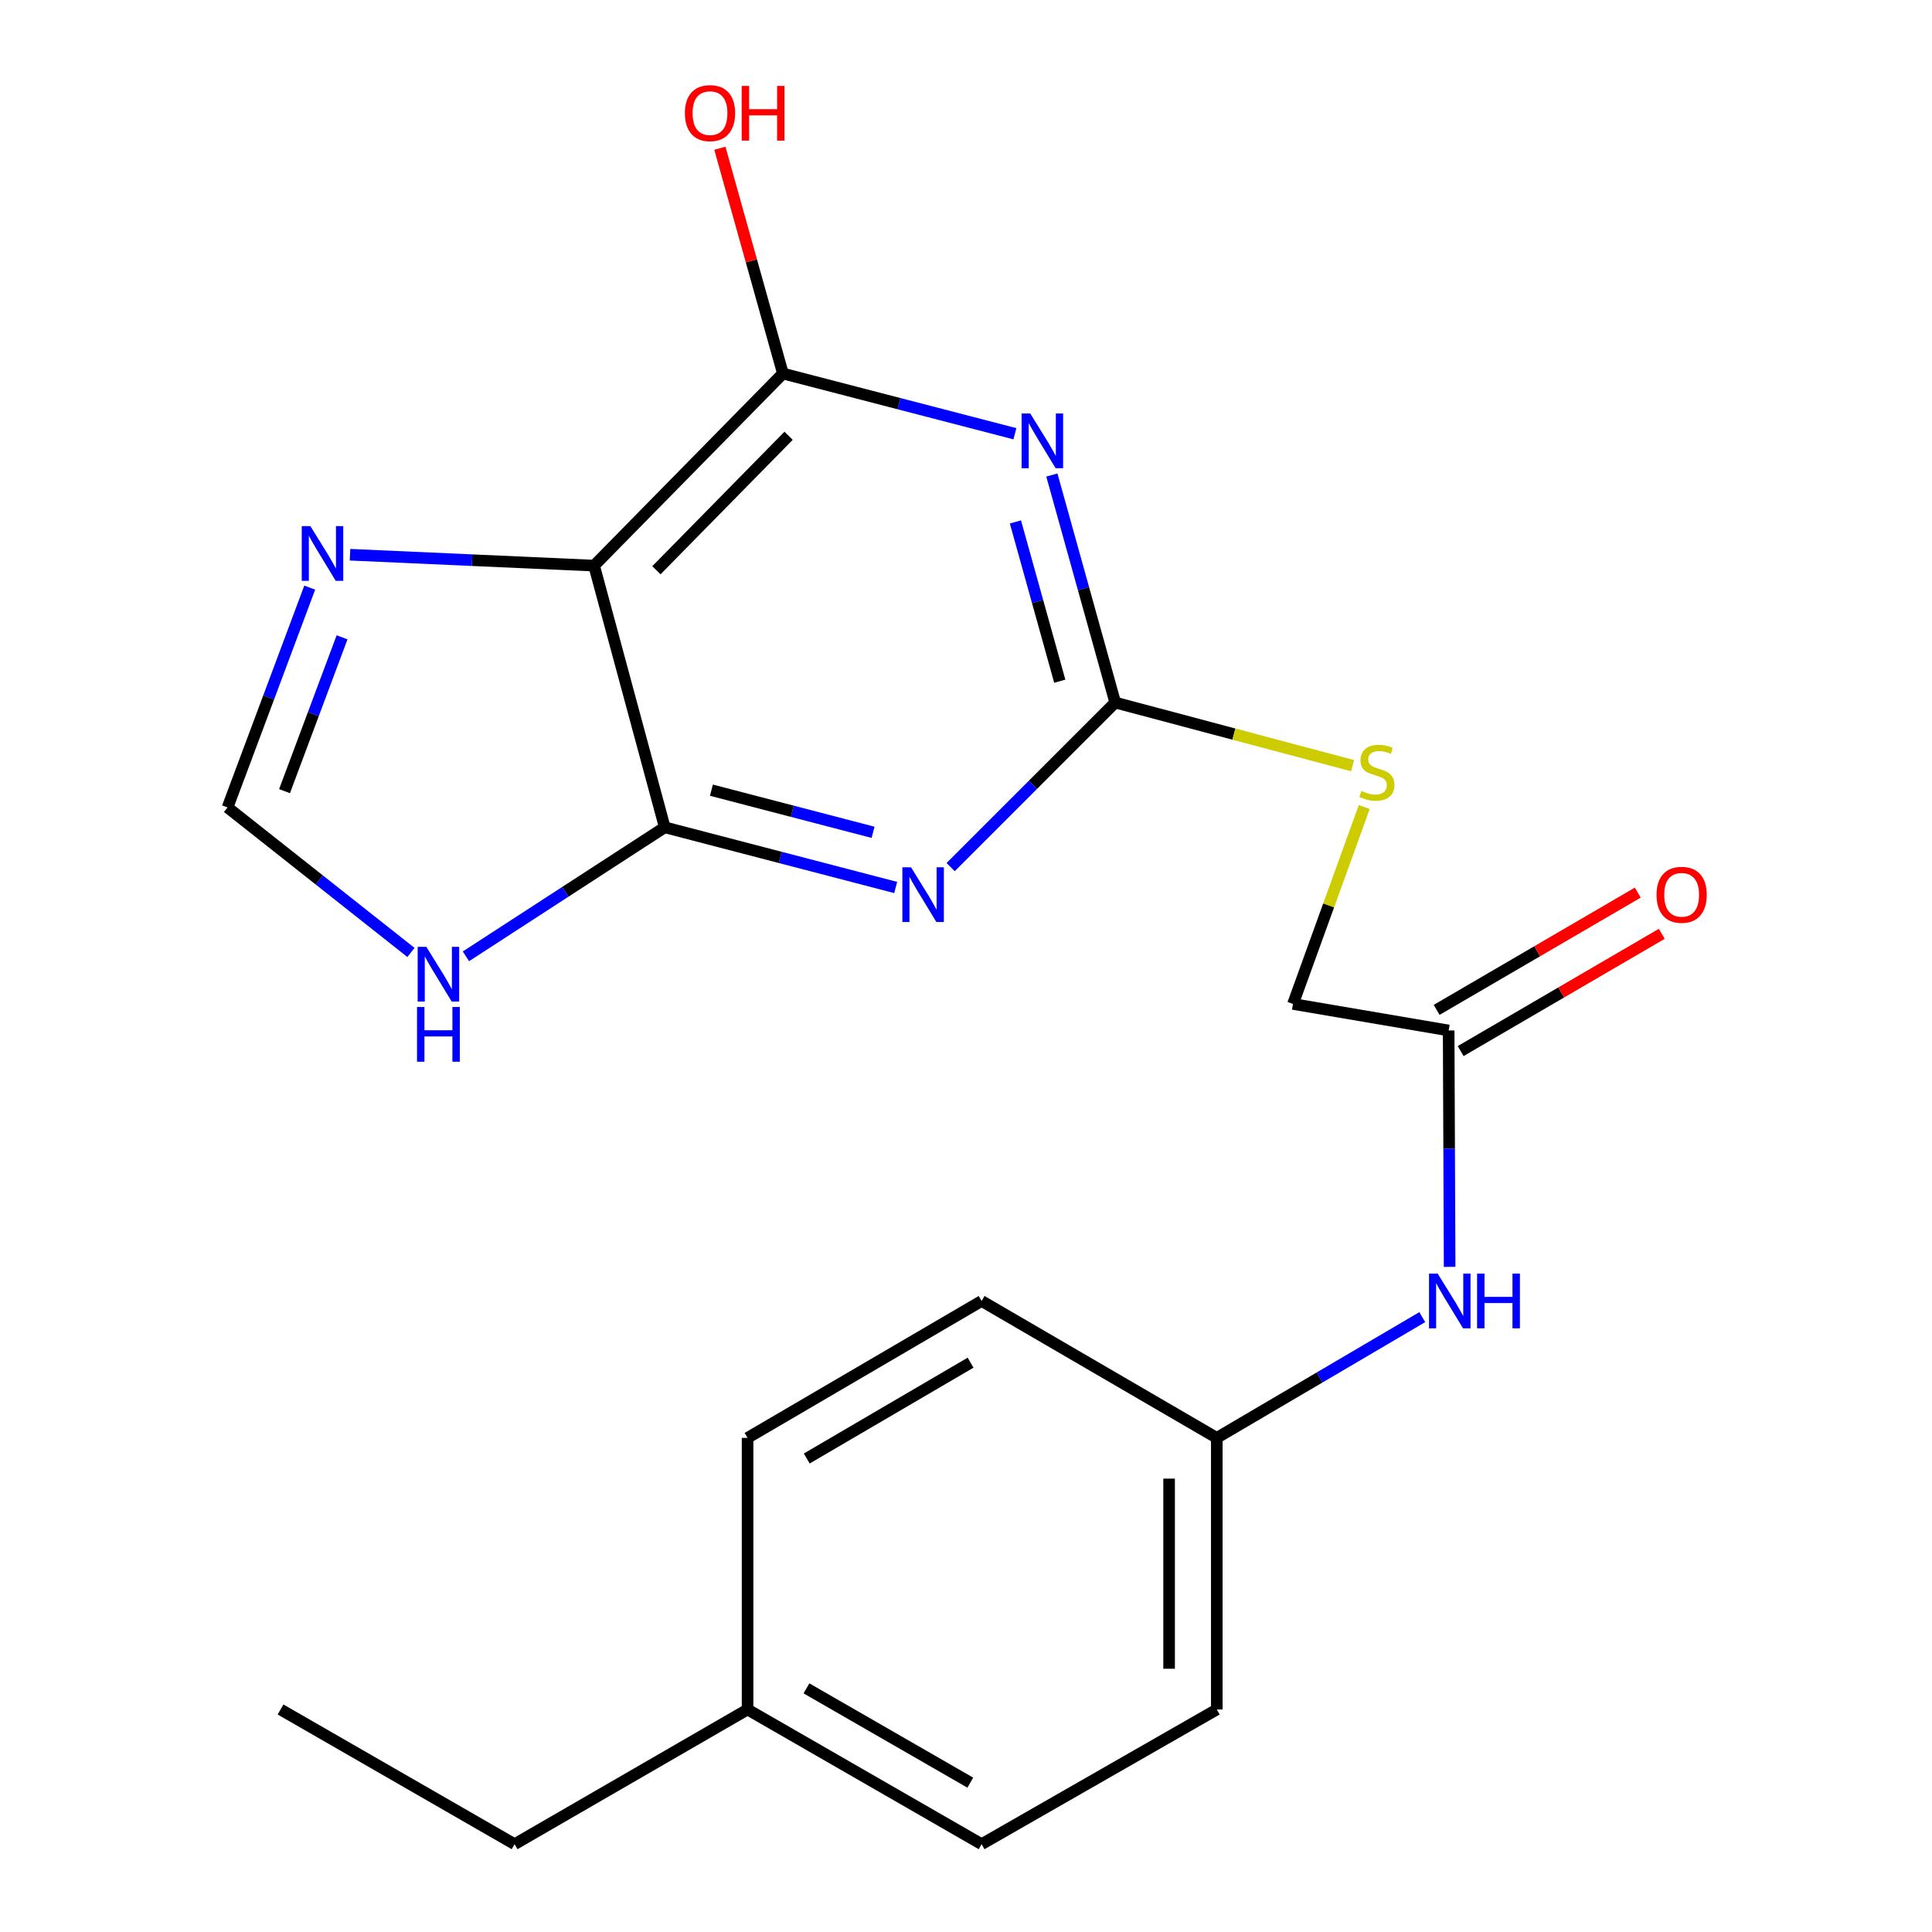 <?xml version='1.0' encoding='iso-8859-1'?>
<svg version='1.1' baseProfile='full'
              xmlns='http://www.w3.org/2000/svg'
                      xmlns:rdkit='http://www.rdkit.org/xml'
                      xmlns:xlink='http://www.w3.org/1999/xlink'
                  xml:space='preserve'
width='1000px' height='1000px' viewBox='0 0 1000 1000'>
<!-- END OF HEADER -->
<rect style='opacity:1.0;fill:#FFFFFF;stroke:none' width='1000' height='1000' x='0' y='0'> </rect>
<path class='bond-1' d='M 463.606,459.366 L 403.84,443.787' style='fill:none;fill-rule:evenodd;stroke:#0000FF;stroke-width:6px;stroke-linecap:butt;stroke-linejoin:miter;stroke-opacity:1' />
<path class='bond-1' d='M 403.84,443.787 L 344.074,428.208' style='fill:none;fill-rule:evenodd;stroke:#000000;stroke-width:6px;stroke-linecap:butt;stroke-linejoin:miter;stroke-opacity:1' />
<path class='bond-1' d='M 451.903,430.807 L 410.066,419.902' style='fill:none;fill-rule:evenodd;stroke:#0000FF;stroke-width:6px;stroke-linecap:butt;stroke-linejoin:miter;stroke-opacity:1' />
<path class='bond-1' d='M 410.066,419.902 L 368.23,408.997' style='fill:none;fill-rule:evenodd;stroke:#000000;stroke-width:6px;stroke-linecap:butt;stroke-linejoin:miter;stroke-opacity:1' />
<path class='bond-3' d='M 492.057,448.81 L 534.645,406.222' style='fill:none;fill-rule:evenodd;stroke:#0000FF;stroke-width:6px;stroke-linecap:butt;stroke-linejoin:miter;stroke-opacity:1' />
<path class='bond-3' d='M 534.645,406.222 L 577.233,363.634' style='fill:none;fill-rule:evenodd;stroke:#000000;stroke-width:6px;stroke-linecap:butt;stroke-linejoin:miter;stroke-opacity:1' />
<path class='bond-0' d='M 544.444,245.868 L 560.838,304.751' style='fill:none;fill-rule:evenodd;stroke:#0000FF;stroke-width:6px;stroke-linecap:butt;stroke-linejoin:miter;stroke-opacity:1' />
<path class='bond-0' d='M 560.838,304.751 L 577.233,363.634' style='fill:none;fill-rule:evenodd;stroke:#000000;stroke-width:6px;stroke-linecap:butt;stroke-linejoin:miter;stroke-opacity:1' />
<path class='bond-0' d='M 525.583,270.153 L 537.06,311.372' style='fill:none;fill-rule:evenodd;stroke:#0000FF;stroke-width:6px;stroke-linecap:butt;stroke-linejoin:miter;stroke-opacity:1' />
<path class='bond-0' d='M 537.06,311.372 L 548.536,352.59' style='fill:none;fill-rule:evenodd;stroke:#000000;stroke-width:6px;stroke-linecap:butt;stroke-linejoin:miter;stroke-opacity:1' />
<path class='bond-4' d='M 525.314,224.505 L 465.274,208.92' style='fill:none;fill-rule:evenodd;stroke:#0000FF;stroke-width:6px;stroke-linecap:butt;stroke-linejoin:miter;stroke-opacity:1' />
<path class='bond-4' d='M 465.274,208.92 L 405.233,193.335' style='fill:none;fill-rule:evenodd;stroke:#000000;stroke-width:6px;stroke-linecap:butt;stroke-linejoin:miter;stroke-opacity:1' />
<path class='bond-2' d='M 344.074,428.208 L 307.502,292.767' style='fill:none;fill-rule:evenodd;stroke:#000000;stroke-width:6px;stroke-linecap:butt;stroke-linejoin:miter;stroke-opacity:1' />
<path class='bond-6' d='M 344.074,428.208 L 292.616,461.602' style='fill:none;fill-rule:evenodd;stroke:#000000;stroke-width:6px;stroke-linecap:butt;stroke-linejoin:miter;stroke-opacity:1' />
<path class='bond-6' d='M 292.616,461.602 L 241.157,494.996' style='fill:none;fill-rule:evenodd;stroke:#0000FF;stroke-width:6px;stroke-linecap:butt;stroke-linejoin:miter;stroke-opacity:1' />
<path class='bond-5' d='M 307.502,292.767 L 244.34,289.945' style='fill:none;fill-rule:evenodd;stroke:#000000;stroke-width:6px;stroke-linecap:butt;stroke-linejoin:miter;stroke-opacity:1' />
<path class='bond-5' d='M 244.34,289.945 L 181.177,287.123' style='fill:none;fill-rule:evenodd;stroke:#0000FF;stroke-width:6px;stroke-linecap:butt;stroke-linejoin:miter;stroke-opacity:1' />
<path class='bond-22' d='M 307.502,292.767 L 405.233,193.335' style='fill:none;fill-rule:evenodd;stroke:#000000;stroke-width:6px;stroke-linecap:butt;stroke-linejoin:miter;stroke-opacity:1' />
<path class='bond-22' d='M 339.765,295.154 L 408.177,225.552' style='fill:none;fill-rule:evenodd;stroke:#000000;stroke-width:6px;stroke-linecap:butt;stroke-linejoin:miter;stroke-opacity:1' />
<path class='bond-9' d='M 577.233,363.634 L 638.661,379.973' style='fill:none;fill-rule:evenodd;stroke:#000000;stroke-width:6px;stroke-linecap:butt;stroke-linejoin:miter;stroke-opacity:1' />
<path class='bond-9' d='M 638.661,379.973 L 700.09,396.311' style='fill:none;fill-rule:evenodd;stroke:#CCCC00;stroke-width:6px;stroke-linecap:butt;stroke-linejoin:miter;stroke-opacity:1' />
<path class='bond-12' d='M 405.233,193.335 L 388.919,135.033' style='fill:none;fill-rule:evenodd;stroke:#000000;stroke-width:6px;stroke-linecap:butt;stroke-linejoin:miter;stroke-opacity:1' />
<path class='bond-12' d='M 388.919,135.033 L 372.605,76.731' style='fill:none;fill-rule:evenodd;stroke:#FF0000;stroke-width:6px;stroke-linecap:butt;stroke-linejoin:miter;stroke-opacity:1' />
<path class='bond-23' d='M 160.312,304.154 L 139.042,361.039' style='fill:none;fill-rule:evenodd;stroke:#0000FF;stroke-width:6px;stroke-linecap:butt;stroke-linejoin:miter;stroke-opacity:1' />
<path class='bond-23' d='M 139.042,361.039 L 117.772,417.923' style='fill:none;fill-rule:evenodd;stroke:#000000;stroke-width:6px;stroke-linecap:butt;stroke-linejoin:miter;stroke-opacity:1' />
<path class='bond-23' d='M 177.051,329.865 L 162.162,369.684' style='fill:none;fill-rule:evenodd;stroke:#0000FF;stroke-width:6px;stroke-linecap:butt;stroke-linejoin:miter;stroke-opacity:1' />
<path class='bond-23' d='M 162.162,369.684 L 147.273,409.503' style='fill:none;fill-rule:evenodd;stroke:#000000;stroke-width:6px;stroke-linecap:butt;stroke-linejoin:miter;stroke-opacity:1' />
<path class='bond-7' d='M 212.707,492.989 L 165.24,455.456' style='fill:none;fill-rule:evenodd;stroke:#0000FF;stroke-width:6px;stroke-linecap:butt;stroke-linejoin:miter;stroke-opacity:1' />
<path class='bond-7' d='M 165.24,455.456 L 117.772,417.923' style='fill:none;fill-rule:evenodd;stroke:#000000;stroke-width:6px;stroke-linecap:butt;stroke-linejoin:miter;stroke-opacity:1' />
<path class='bond-8' d='M 749.822,533.371 L 669.245,519.645' style='fill:none;fill-rule:evenodd;stroke:#000000;stroke-width:6px;stroke-linecap:butt;stroke-linejoin:miter;stroke-opacity:1' />
<path class='bond-10' d='M 749.822,533.371 L 750.073,594.545' style='fill:none;fill-rule:evenodd;stroke:#000000;stroke-width:6px;stroke-linecap:butt;stroke-linejoin:miter;stroke-opacity:1' />
<path class='bond-10' d='M 750.073,594.545 L 750.325,655.718' style='fill:none;fill-rule:evenodd;stroke:#0000FF;stroke-width:6px;stroke-linecap:butt;stroke-linejoin:miter;stroke-opacity:1' />
<path class='bond-11' d='M 756.038,544.033 L 808.088,513.687' style='fill:none;fill-rule:evenodd;stroke:#000000;stroke-width:6px;stroke-linecap:butt;stroke-linejoin:miter;stroke-opacity:1' />
<path class='bond-11' d='M 808.088,513.687 L 860.138,483.341' style='fill:none;fill-rule:evenodd;stroke:#FF0000;stroke-width:6px;stroke-linecap:butt;stroke-linejoin:miter;stroke-opacity:1' />
<path class='bond-11' d='M 743.606,522.709 L 795.656,492.363' style='fill:none;fill-rule:evenodd;stroke:#000000;stroke-width:6px;stroke-linecap:butt;stroke-linejoin:miter;stroke-opacity:1' />
<path class='bond-11' d='M 795.656,492.363 L 847.706,462.018' style='fill:none;fill-rule:evenodd;stroke:#FF0000;stroke-width:6px;stroke-linecap:butt;stroke-linejoin:miter;stroke-opacity:1' />
<path class='bond-13' d='M 706.133,417.728 L 687.689,468.686' style='fill:none;fill-rule:evenodd;stroke:#CCCC00;stroke-width:6px;stroke-linecap:butt;stroke-linejoin:miter;stroke-opacity:1' />
<path class='bond-13' d='M 687.689,468.686 L 669.245,519.645' style='fill:none;fill-rule:evenodd;stroke:#000000;stroke-width:6px;stroke-linecap:butt;stroke-linejoin:miter;stroke-opacity:1' />
<path class='bond-14' d='M 736.161,681.745 L 682.984,712.996' style='fill:none;fill-rule:evenodd;stroke:#0000FF;stroke-width:6px;stroke-linecap:butt;stroke-linejoin:miter;stroke-opacity:1' />
<path class='bond-14' d='M 682.984,712.996 L 629.807,744.246' style='fill:none;fill-rule:evenodd;stroke:#000000;stroke-width:6px;stroke-linecap:butt;stroke-linejoin:miter;stroke-opacity:1' />
<path class='bond-16' d='M 629.807,744.246 L 508.079,673.379' style='fill:none;fill-rule:evenodd;stroke:#000000;stroke-width:6px;stroke-linecap:butt;stroke-linejoin:miter;stroke-opacity:1' />
<path class='bond-17' d='M 629.807,744.246 L 629.807,884.83' style='fill:none;fill-rule:evenodd;stroke:#000000;stroke-width:6px;stroke-linecap:butt;stroke-linejoin:miter;stroke-opacity:1' />
<path class='bond-17' d='M 605.124,765.334 L 605.124,863.742' style='fill:none;fill-rule:evenodd;stroke:#000000;stroke-width:6px;stroke-linecap:butt;stroke-linejoin:miter;stroke-opacity:1' />
<path class='bond-15' d='M 386.94,884.83 L 508.079,954.545' style='fill:none;fill-rule:evenodd;stroke:#000000;stroke-width:6px;stroke-linecap:butt;stroke-linejoin:miter;stroke-opacity:1' />
<path class='bond-15' d='M 417.423,873.894 L 502.22,922.695' style='fill:none;fill-rule:evenodd;stroke:#000000;stroke-width:6px;stroke-linecap:butt;stroke-linejoin:miter;stroke-opacity:1' />
<path class='bond-20' d='M 386.94,884.83 L 266.35,954.545' style='fill:none;fill-rule:evenodd;stroke:#000000;stroke-width:6px;stroke-linecap:butt;stroke-linejoin:miter;stroke-opacity:1' />
<path class='bond-24' d='M 386.94,884.83 L 386.94,744.246' style='fill:none;fill-rule:evenodd;stroke:#000000;stroke-width:6px;stroke-linecap:butt;stroke-linejoin:miter;stroke-opacity:1' />
<path class='bond-18' d='M 508.079,673.379 L 386.94,744.246' style='fill:none;fill-rule:evenodd;stroke:#000000;stroke-width:6px;stroke-linecap:butt;stroke-linejoin:miter;stroke-opacity:1' />
<path class='bond-18' d='M 502.372,705.314 L 417.575,754.921' style='fill:none;fill-rule:evenodd;stroke:#000000;stroke-width:6px;stroke-linecap:butt;stroke-linejoin:miter;stroke-opacity:1' />
<path class='bond-19' d='M 629.807,884.83 L 508.079,954.545' style='fill:none;fill-rule:evenodd;stroke:#000000;stroke-width:6px;stroke-linecap:butt;stroke-linejoin:miter;stroke-opacity:1' />
<path class='bond-21' d='M 266.35,954.545 L 145.212,884.83' style='fill:none;fill-rule:evenodd;stroke:#000000;stroke-width:6px;stroke-linecap:butt;stroke-linejoin:miter;stroke-opacity:1' />
<path  class='atom-0' d='M 471.541 448.906
L 480.821 463.906
Q 481.741 465.386, 483.221 468.066
Q 484.701 470.746, 484.781 470.906
L 484.781 448.906
L 488.541 448.906
L 488.541 477.226
L 484.661 477.226
L 474.701 460.826
Q 473.541 458.906, 472.301 456.706
Q 471.101 454.506, 470.741 453.826
L 470.741 477.226
L 467.061 477.226
L 467.061 448.906
L 471.541 448.906
' fill='#0000FF'/>
<path  class='atom-1' d='M 533.263 214.033
L 542.543 229.033
Q 543.463 230.513, 544.943 233.193
Q 546.423 235.873, 546.503 236.033
L 546.503 214.033
L 550.263 214.033
L 550.263 242.353
L 546.383 242.353
L 536.423 225.953
Q 535.263 224.033, 534.023 221.833
Q 532.823 219.633, 532.463 218.953
L 532.463 242.353
L 528.783 242.353
L 528.783 214.033
L 533.263 214.033
' fill='#0000FF'/>
<path  class='atom-6' d='M 160.659 272.326
L 169.939 287.326
Q 170.859 288.806, 172.339 291.486
Q 173.819 294.166, 173.899 294.326
L 173.899 272.326
L 177.659 272.326
L 177.659 300.646
L 173.779 300.646
L 163.819 284.246
Q 162.659 282.326, 161.419 280.126
Q 160.219 277.926, 159.859 277.246
L 159.859 300.646
L 156.179 300.646
L 156.179 272.326
L 160.659 272.326
' fill='#0000FF'/>
<path  class='atom-7' d='M 220.666 490.071
L 229.946 505.071
Q 230.866 506.551, 232.346 509.231
Q 233.826 511.911, 233.906 512.071
L 233.906 490.071
L 237.666 490.071
L 237.666 518.391
L 233.786 518.391
L 223.826 501.991
Q 222.666 500.071, 221.426 497.871
Q 220.226 495.671, 219.866 494.991
L 219.866 518.391
L 216.186 518.391
L 216.186 490.071
L 220.666 490.071
' fill='#0000FF'/>
<path  class='atom-7' d='M 215.846 521.223
L 219.686 521.223
L 219.686 533.263
L 234.166 533.263
L 234.166 521.223
L 238.006 521.223
L 238.006 549.543
L 234.166 549.543
L 234.166 536.463
L 219.686 536.463
L 219.686 549.543
L 215.846 549.543
L 215.846 521.223
' fill='#0000FF'/>
<path  class='atom-10' d='M 704.674 409.378
Q 704.994 409.498, 706.314 410.058
Q 707.634 410.618, 709.074 410.978
Q 710.554 411.298, 711.994 411.298
Q 714.674 411.298, 716.234 410.018
Q 717.794 408.698, 717.794 406.418
Q 717.794 404.858, 716.994 403.898
Q 716.234 402.938, 715.034 402.418
Q 713.834 401.898, 711.834 401.298
Q 709.314 400.538, 707.794 399.818
Q 706.314 399.098, 705.234 397.578
Q 704.194 396.058, 704.194 393.498
Q 704.194 389.938, 706.594 387.738
Q 709.034 385.538, 713.834 385.538
Q 717.114 385.538, 720.834 387.098
L 719.914 390.178
Q 716.514 388.778, 713.954 388.778
Q 711.194 388.778, 709.674 389.938
Q 708.154 391.058, 708.194 393.018
Q 708.194 394.538, 708.954 395.458
Q 709.754 396.378, 710.874 396.898
Q 712.034 397.418, 713.954 398.018
Q 716.514 398.818, 718.034 399.618
Q 719.554 400.418, 720.634 402.058
Q 721.754 403.658, 721.754 406.418
Q 721.754 410.338, 719.114 412.458
Q 716.514 414.538, 712.154 414.538
Q 709.634 414.538, 707.714 413.978
Q 705.834 413.458, 703.594 412.538
L 704.674 409.378
' fill='#CCCC00'/>
<path  class='atom-11' d='M 744.138 659.219
L 753.418 674.219
Q 754.338 675.699, 755.818 678.379
Q 757.298 681.059, 757.378 681.219
L 757.378 659.219
L 761.138 659.219
L 761.138 687.539
L 757.258 687.539
L 747.298 671.139
Q 746.138 669.219, 744.898 667.019
Q 743.698 664.819, 743.338 664.139
L 743.338 687.539
L 739.658 687.539
L 739.658 659.219
L 744.138 659.219
' fill='#0000FF'/>
<path  class='atom-11' d='M 764.538 659.219
L 768.378 659.219
L 768.378 671.259
L 782.858 671.259
L 782.858 659.219
L 786.698 659.219
L 786.698 687.539
L 782.858 687.539
L 782.858 674.459
L 768.378 674.459
L 768.378 687.539
L 764.538 687.539
L 764.538 659.219
' fill='#0000FF'/>
<path  class='atom-12' d='M 857.412 463.146
Q 857.412 456.346, 860.772 452.546
Q 864.132 448.746, 870.412 448.746
Q 876.692 448.746, 880.052 452.546
Q 883.412 456.346, 883.412 463.146
Q 883.412 470.026, 880.012 473.946
Q 876.612 477.826, 870.412 477.826
Q 864.172 477.826, 860.772 473.946
Q 857.412 470.066, 857.412 463.146
M 870.412 474.626
Q 874.732 474.626, 877.052 471.746
Q 879.412 468.826, 879.412 463.146
Q 879.412 457.586, 877.052 454.786
Q 874.732 451.946, 870.412 451.946
Q 866.092 451.946, 863.732 454.746
Q 861.412 457.546, 861.412 463.146
Q 861.412 468.866, 863.732 471.746
Q 866.092 474.626, 870.412 474.626
' fill='#FF0000'/>
<path  class='atom-13' d='M 354.496 58.55
Q 354.496 51.75, 357.856 47.95
Q 361.216 44.15, 367.496 44.15
Q 373.776 44.15, 377.136 47.95
Q 380.496 51.75, 380.496 58.55
Q 380.496 65.43, 377.096 69.35
Q 373.696 73.23, 367.496 73.23
Q 361.256 73.23, 357.856 69.35
Q 354.496 65.47, 354.496 58.55
M 367.496 70.03
Q 371.816 70.03, 374.136 67.15
Q 376.496 64.23, 376.496 58.55
Q 376.496 52.99, 374.136 50.19
Q 371.816 47.35, 367.496 47.35
Q 363.176 47.35, 360.816 50.15
Q 358.496 52.95, 358.496 58.55
Q 358.496 64.27, 360.816 67.15
Q 363.176 70.03, 367.496 70.03
' fill='#FF0000'/>
<path  class='atom-13' d='M 383.896 44.47
L 387.736 44.47
L 387.736 56.51
L 402.216 56.51
L 402.216 44.47
L 406.056 44.47
L 406.056 72.79
L 402.216 72.79
L 402.216 59.71
L 387.736 59.71
L 387.736 72.79
L 383.896 72.79
L 383.896 44.47
' fill='#FF0000'/>
</svg>
